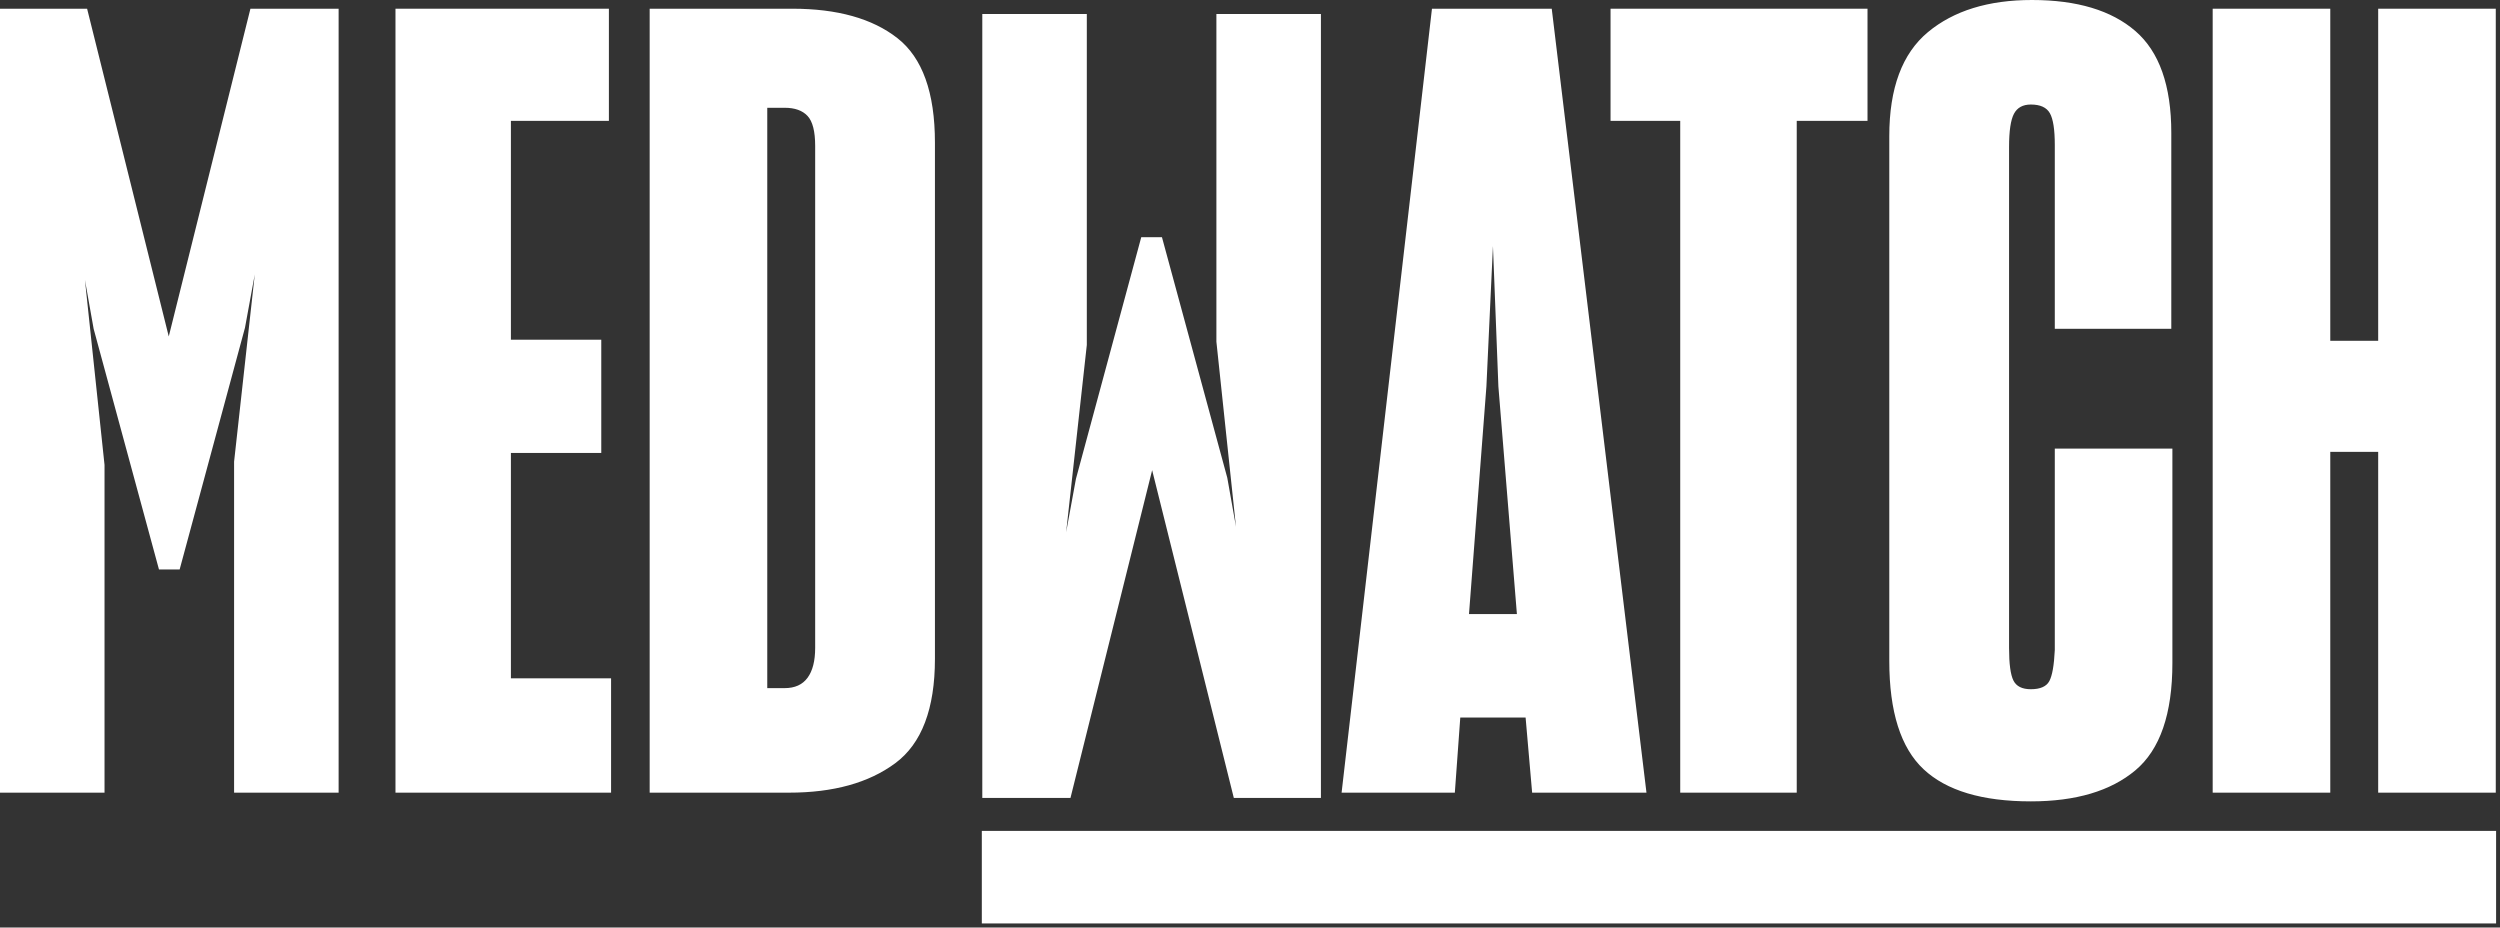 <svg xmlns="http://www.w3.org/2000/svg" width="407" height="151" viewBox="0 0 407 151"><rect x="0" y="0" width="407" height="151" fill="#333333" stroke="none"/><g fill="#FFF"><path d="M353.665 73.031 353.665 107.951C353.665 116.224 351.655 122.043 347.637 125.411 343.619 128.779 337.947 130.463 330.62 130.463 322.703 130.463 316.883 128.72 313.16 125.234 309.438 121.748 307.576 115.869 307.576 107.597L307.576 22.158C307.576 14.358 309.674 8.715 313.87 5.229 318.065 1.743 323.708 0 330.797 0 338.125 0 343.737 1.683 347.637 5.052 351.537 8.419 353.487 13.945 353.487 21.625L353.487 53.532 334.52 53.532 334.52 23.576C334.52 21.094 334.255 19.38 333.722 18.435 333.191 17.489 332.157 17.017 330.62 17.017 329.32 17.017 328.406 17.518 327.873 18.523 327.341 19.528 327.075 21.329 327.075 23.93L327.075 105.469C327.075 108.069 327.312 109.841 327.785 110.787 328.257 111.733 329.202 112.205 330.62 112.205 332.157 112.205 333.161 111.762 333.635 110.876 334.107 109.99 334.402 108.306 334.52 105.824L334.52 73.031 353.665 73.031ZM152.208 107.242 152.208 23.221C152.208 15.067 150.17 9.395 146.093 6.204 142.016 3.013 136.314 1.418 128.987 1.418L105.766 1.418 105.766 129.045 128.456 129.045C135.664 129.045 141.425 127.449 145.738 124.259 150.052 121.068 152.208 115.395 152.208 107.242ZM132.71 105.468C132.71 107.596 132.296 109.22 131.469 110.343 130.642 111.466 129.401 112.027 127.747 112.027L124.91 112.027 124.91 17.547 127.747 17.547C129.401 17.547 130.642 17.991 131.469 18.877 132.296 19.763 132.71 21.388 132.71 23.751L132.71 105.468Z"/><polygon points="38.11 129.045 55.127 129.045 55.127 1.418 40.769 1.418 27.474 54.773 14.181 1.418 0 1.418 0 129.045 17.017 129.045 17.017 75.691 13.826 45.556 15.244 53.532 25.88 92.707 29.247 92.707 39.883 53.355 41.479 44.669 38.11 75.158"/><polygon points="64.385 129.045 99.483 129.045 99.483 110.432 83.175 110.432 83.175 73.74 97.887 73.74 97.887 55.305 83.175 55.305 83.175 19.676 99.128 19.676 99.128 1.418 64.385 1.418"/><polygon points="200.865 129.901 215.046 129.901 215.046 2.274 198.029 2.274 198.029 55.628 201.219 85.763 199.802 77.787 189.166 38.612 185.797 38.612 175.162 77.963 173.567 86.65 176.934 56.16 176.934 2.274 159.918 2.274 159.918 129.901 174.275 129.901 187.57 76.546"/><path d="M268.045,129.045 L252.623,1.418 L233.124,1.418 L218.412,129.045 L236.847,129.045 L237.734,116.814 L248.368,116.814 L249.432,129.045 L268.045,129.045 Z M246.952,99.975 L239.152,99.975 L241.987,62.928 L243.052,40.061 L243.938,62.928 L246.952,99.975 Z"/><polygon points="292.508 19.676 304.03 19.676 304.03 1.418 262.197 1.418 262.197 19.676 273.541 19.676 273.541 129.045 292.508 129.045"/><polygon points="387.168 129.045 406.312 129.045 406.312 1.418 387.168 1.418 387.168 55.482 379.369 55.482 379.369 1.418 360.225 1.418 360.225 129.045 379.369 129.045 379.369 73.563 387.168 73.563"/><polygon points="159.839 135.27 406.364 135.27 406.364 150.337 159.839 150.337"/></g></svg>